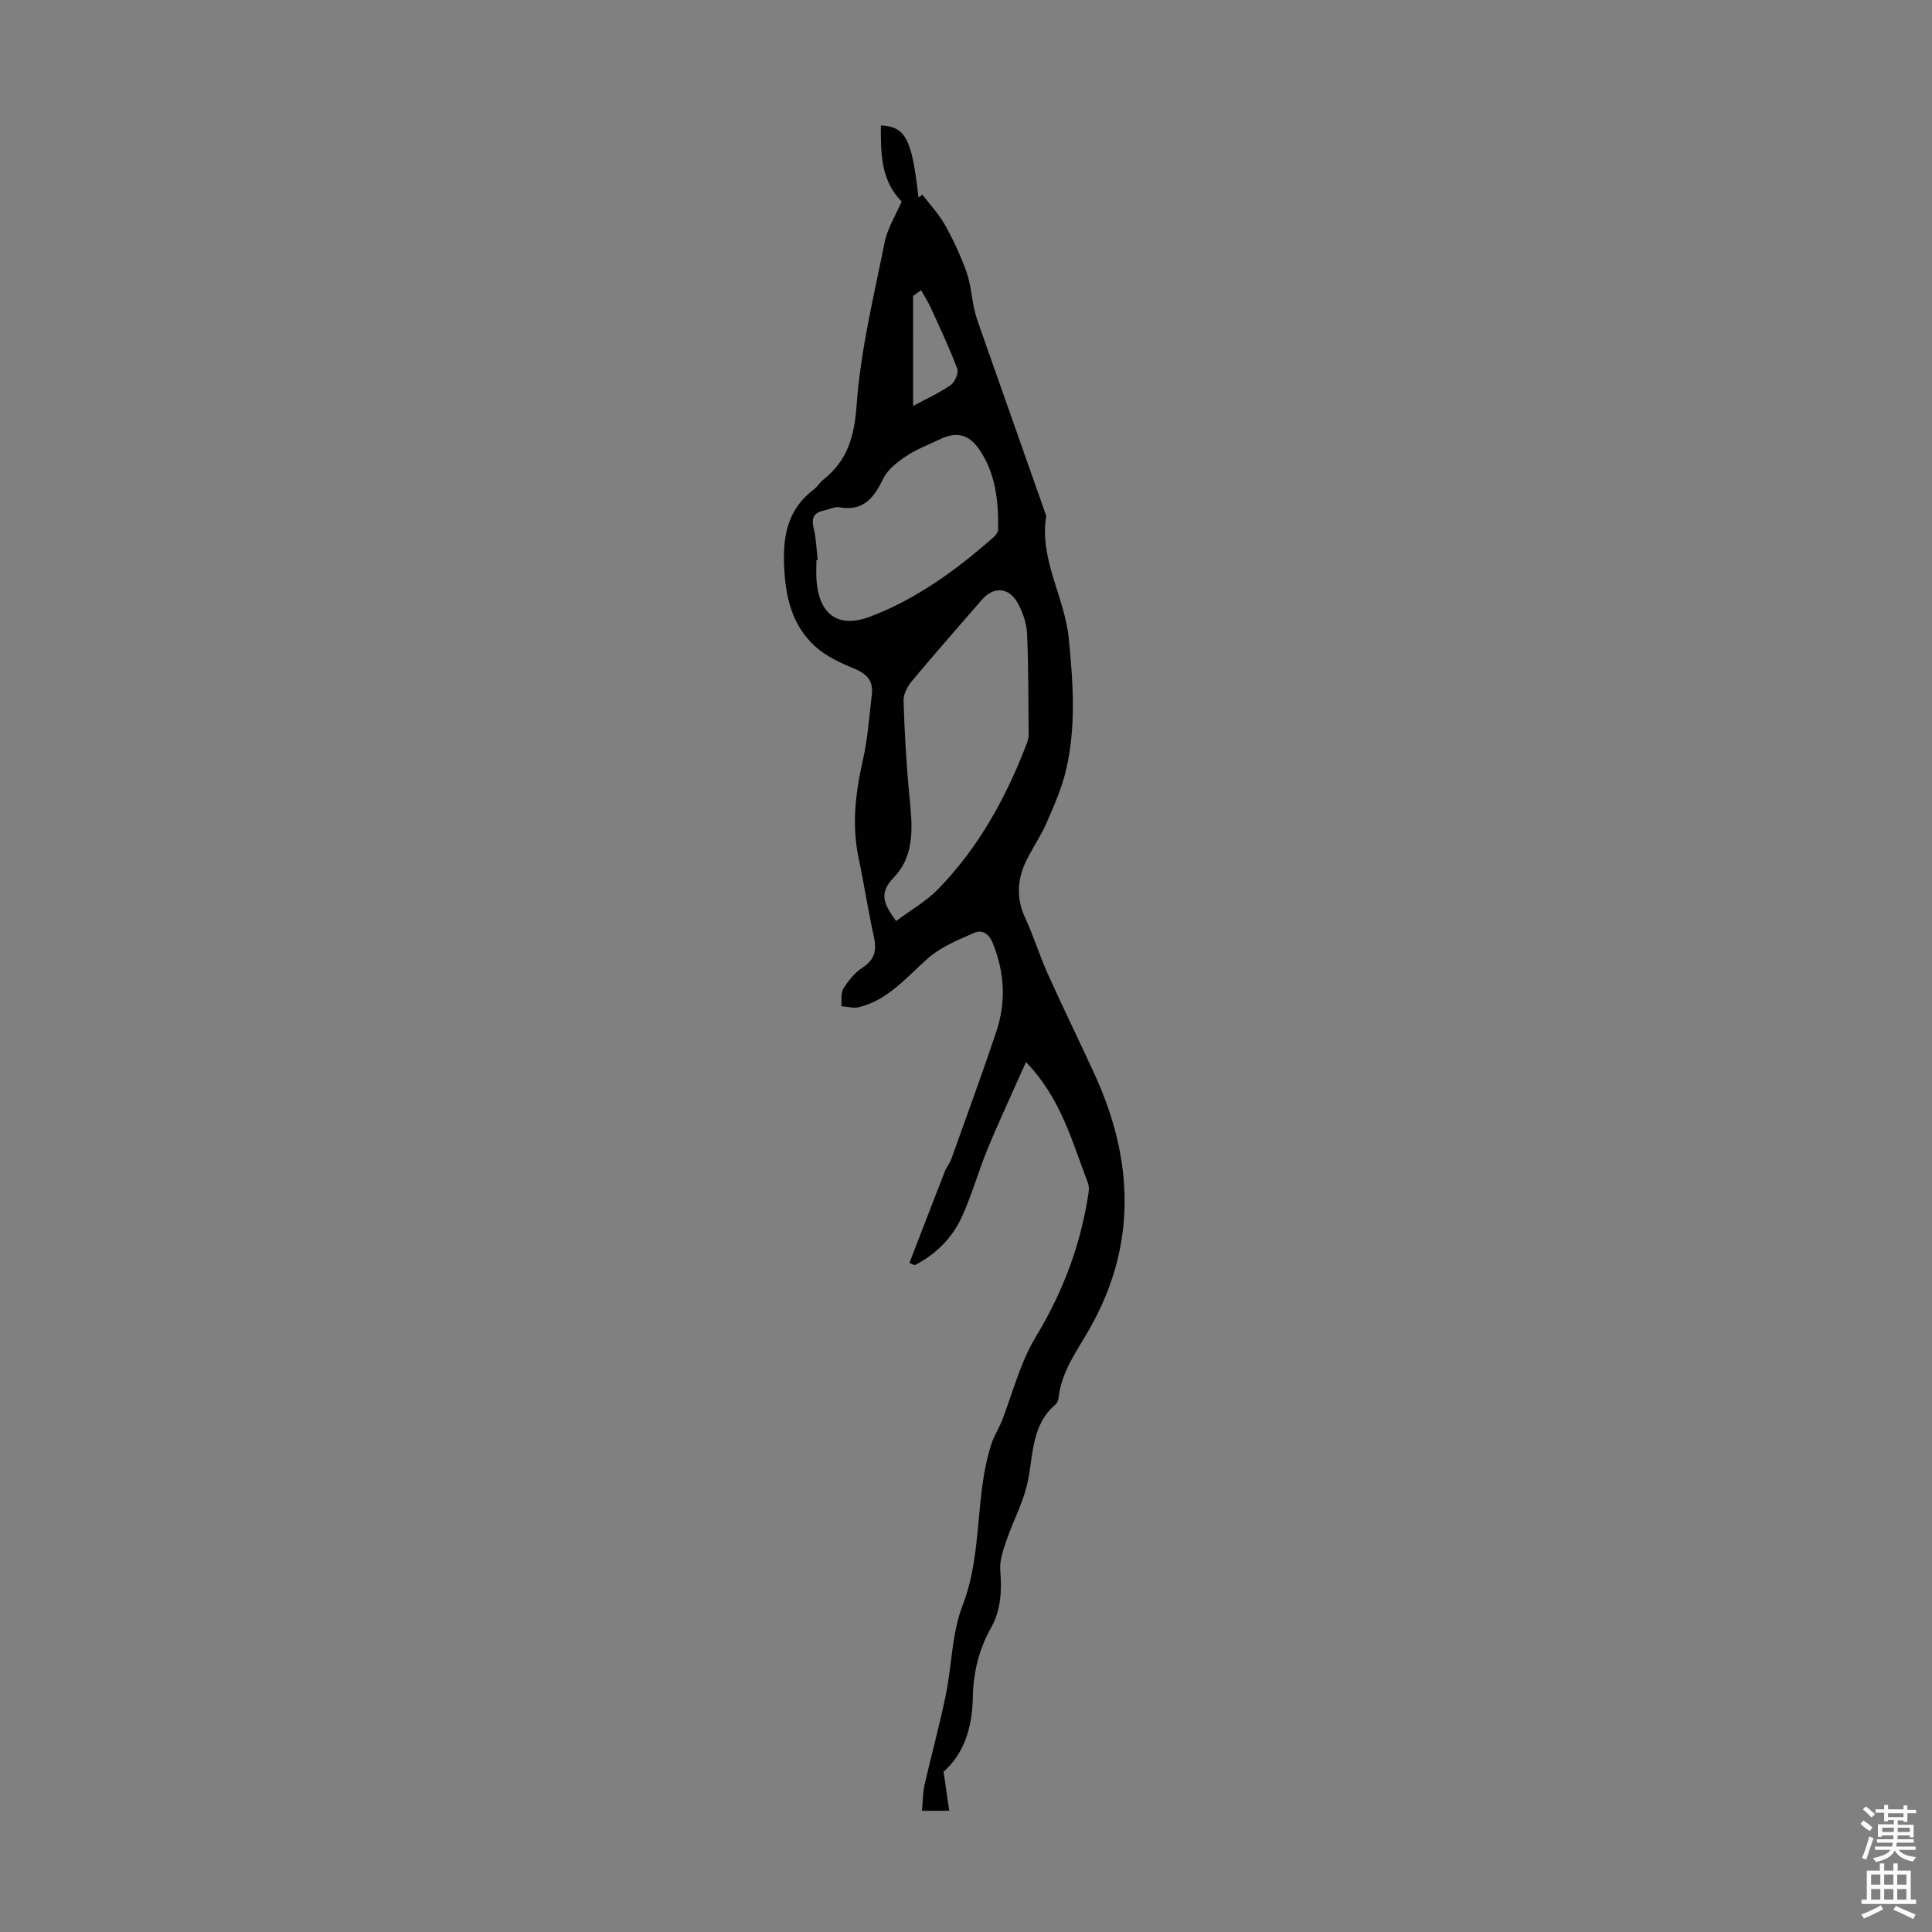 <svg enable-background="new 0 0 400 400" viewBox="0 0 400 400" xmlns="http://www.w3.org/2000/svg"><rect x="0" y="0" width="400" height="400" fill="#808080" stroke="none"/><path d="m196.53 374.9c-2.33 0-3.75 0-5.64 0 .18-1.9.15-3.67.53-5.36 1.4-6.17 3.09-12.27 4.37-18.46 1.29-6.24 1.26-12.92 3.52-18.74 4.21-10.88 2.42-22.63 5.98-33.47.58-1.76 1.65-3.35 2.3-5.09 1.32-3.53 2.43-7.15 3.8-10.66.87-2.24 1.91-4.45 3.15-6.5 5.56-9.19 9.26-19.04 10.83-29.68.1-.65.11-1.4-.12-2-3.26-8.51-5.55-17.51-12.83-25.05-2.75 6.19-5.47 12-7.92 17.92-1.92 4.63-3.25 9.52-5.33 14.07-2.02 4.44-5.42 7.83-9.8 10.07-.36-.16-.72-.33-1.08-.49 2.45-6.35 4.9-12.71 7.38-19.06.32-.82.96-1.53 1.26-2.36 3.15-8.8 6.38-17.58 9.34-26.44 2.05-6.14 1.74-12.29-.74-18.36-.82-2.01-2.23-2.81-3.87-2.09-3.31 1.46-6.84 2.89-9.5 5.22-4.45 3.91-8.22 8.63-14.29 10.15-1.14.29-2.46-.1-3.69-.18.12-1.24-.15-2.73.44-3.68 1.04-1.66 2.39-3.31 4-4.36 2.63-1.71 2.89-3.76 2.27-6.55-1.18-5.35-2-10.77-3.13-16.13-1.44-6.85-.64-13.51.89-20.25 1.01-4.43 1.31-9.03 1.85-13.56.32-2.66-.85-4.21-3.43-5.28-2.93-1.22-6.01-2.61-8.31-4.71-4.9-4.47-6.19-10.41-6.43-17.01-.23-6.38 1-11.6 6.23-15.54.7-.53 1.17-1.38 1.86-1.93 5.05-3.99 6.47-8.96 6.94-15.53.81-11.31 3.56-22.49 5.8-33.67.58-2.87 2.27-5.53 3.52-8.42-4.31-4.33-4.35-10-4.3-15.75 5.14.28 6.42 2.77 7.78 14.91.27-.19.55-.38.82-.57 1.57 2.07 3.4 4 4.66 6.25 1.74 3.11 3.26 6.39 4.46 9.74.87 2.41 1.03 5.08 1.59 7.61.28 1.28.7 2.54 1.14 3.78 4.58 13.04 9.19 26.08 13.78 39.12-1.48 9.02 3.83 16.79 4.67 25.38.9 9.15 1.56 18.33-.6 27.37-.89 3.74-2.49 7.34-4.04 10.89-1.16 2.65-2.84 5.07-4.12 7.67-1.93 3.91-2.16 7.83-.26 11.94 1.74 3.74 2.95 7.73 4.64 11.5 3.14 6.97 6.5 13.84 9.69 20.79 8.21 17.86 8.84 35.66-1.16 53.04-2.57 4.46-5.61 8.56-6.24 13.84-.06.53-.26 1.21-.64 1.53-5.48 4.66-4.47 11.52-6.13 17.5-1 3.6-2.77 6.97-3.99 10.52-.69 2.02-1.49 4.22-1.34 6.28.32 4.22.21 8.21-1.93 12-2.52 4.47-3.67 9.35-3.75 14.44-.1 6.22-1.89 11.66-6.05 15.31.44 3 .79 5.42 1.17 8.09zm-11-184.21c2.97-2.22 6.21-4.06 8.71-6.62 8.39-8.61 14.06-18.96 18.34-30.12.24-.62.4-1.31.39-1.96-.06-6.93-.02-13.88-.33-20.8-.1-2.15-.88-4.43-1.93-6.33-1.85-3.33-5-3.48-7.43-.68-4.84 5.58-9.72 11.12-14.45 16.79-.93 1.11-1.81 2.74-1.76 4.1.21 6.57.57 13.14 1.21 19.68.59 6.01 1.28 12.24-3.2 16.88-3.28 3.39-2.02 5.63.45 9.06zm-16.23-74.75c-.09.01-.18.02-.27.03 0 1.34-.08 2.69.01 4.03.52 7.28 4.5 10.17 11.13 7.66 9.64-3.65 17.84-9.67 25.52-16.42.46-.41.97-1.09.97-1.65.07-5.88-.52-11.68-4-16.66-2.18-3.12-4.75-3.58-8.11-1.96-2.31 1.12-4.77 2.02-6.89 3.44-1.84 1.23-3.86 2.76-4.78 4.66-1.92 3.96-4.06 6.83-9.05 5.96-1.02-.18-2.17.44-3.26.67-2.06.43-2.62 1.54-2.12 3.63.53 2.14.59 4.4.85 6.61zm19.75-31.89c2.59-1.4 5.33-2.64 7.77-4.32.87-.6 1.7-2.51 1.37-3.38-1.59-4.27-3.55-8.39-5.44-12.54-.58-1.28-1.35-2.48-2.04-3.72-.56.39-1.11.78-1.67 1.18.01 7.49.01 15 .01 22.78z" fill="#010102"/><g fill="#fcfbfa"><path d="m385.2 377.6.6-.7c.6.4 1.3.9 1.9 1.5l-.6.7c-.8-.5-1.4-1-1.9-1.5zm.3 7.1c.6-1.4 1.1-2.9 1.5-4.5.3.1.6.3.9.4-.5 1.4-1 2.9-1.5 4.4zm.2-10.1.6-.6c.7.5 1.3 1.1 1.9 1.6l-.7.7c-.6-.6-1.2-1.2-1.8-1.7zm8.4-.8h.8v.9h1.8v.7h-1.8v1.8h-.8v-.3h-1.2v.9h3.3v2.6h-.8v-.4h-2.5c0 .3 0 .6-.1.8h3.4v.7h-3.5c0 .3-.1.6-.1.8h4v.7h-3.5c.7.9 1.9 1.3 3.6 1.5-.2.2-.4.5-.6.9-1.9-.3-3.2-1.1-3.8-2.3-.5 1.1-1.8 2-3.9 2.4-.2-.3-.4-.5-.6-.8 1.9-.4 3.1-.9 3.6-1.7h-3.2v-.7h3.5c.1-.2.1-.5.2-.8h-3.3v-.7h3.4c0-.2 0-.5 0-.8h-2.4v.3h-.8v-2.6h3.3v-.9h-1.2v.3h-.8v-1.8h-1.8v-.7h1.8v-.9h.8v.9h3.2zm-4.4 5.5h2.4c0-.3 0-.6 0-.9h-2.4zm1.2-3.1h3.2v-.8h-3.2zm4.4 2.2h-2.4v.9h2.5v-.9z"/><path d="m389.2 385.8h.9v1.5h1.9v-1.5h.9v1.5h2.7v6h1.1v.9h-11.3v-.9h1.1v-6h2.7zm.2 8.7.5.8c-1.2.6-2.5 1.3-4 1.9-.2-.3-.3-.6-.6-.8 1.6-.6 3-1.3 4.1-1.9zm-2-4.3h1.9v-2.1h-1.9zm0 3.1h1.9v-2.2h-1.9zm2.7-3.1h1.9v-2.1h-1.9zm0 3.1h1.9v-2.2h-1.9zm2.4 1.3c1.4.6 2.7 1.2 4.1 1.8l-.5.9c-1.5-.7-2.8-1.4-4.1-1.9zm2.2-6.5h-1.9v2.1h1.9zm-1.9 5.2h1.9v-2.2h-1.9z"/></g></svg>